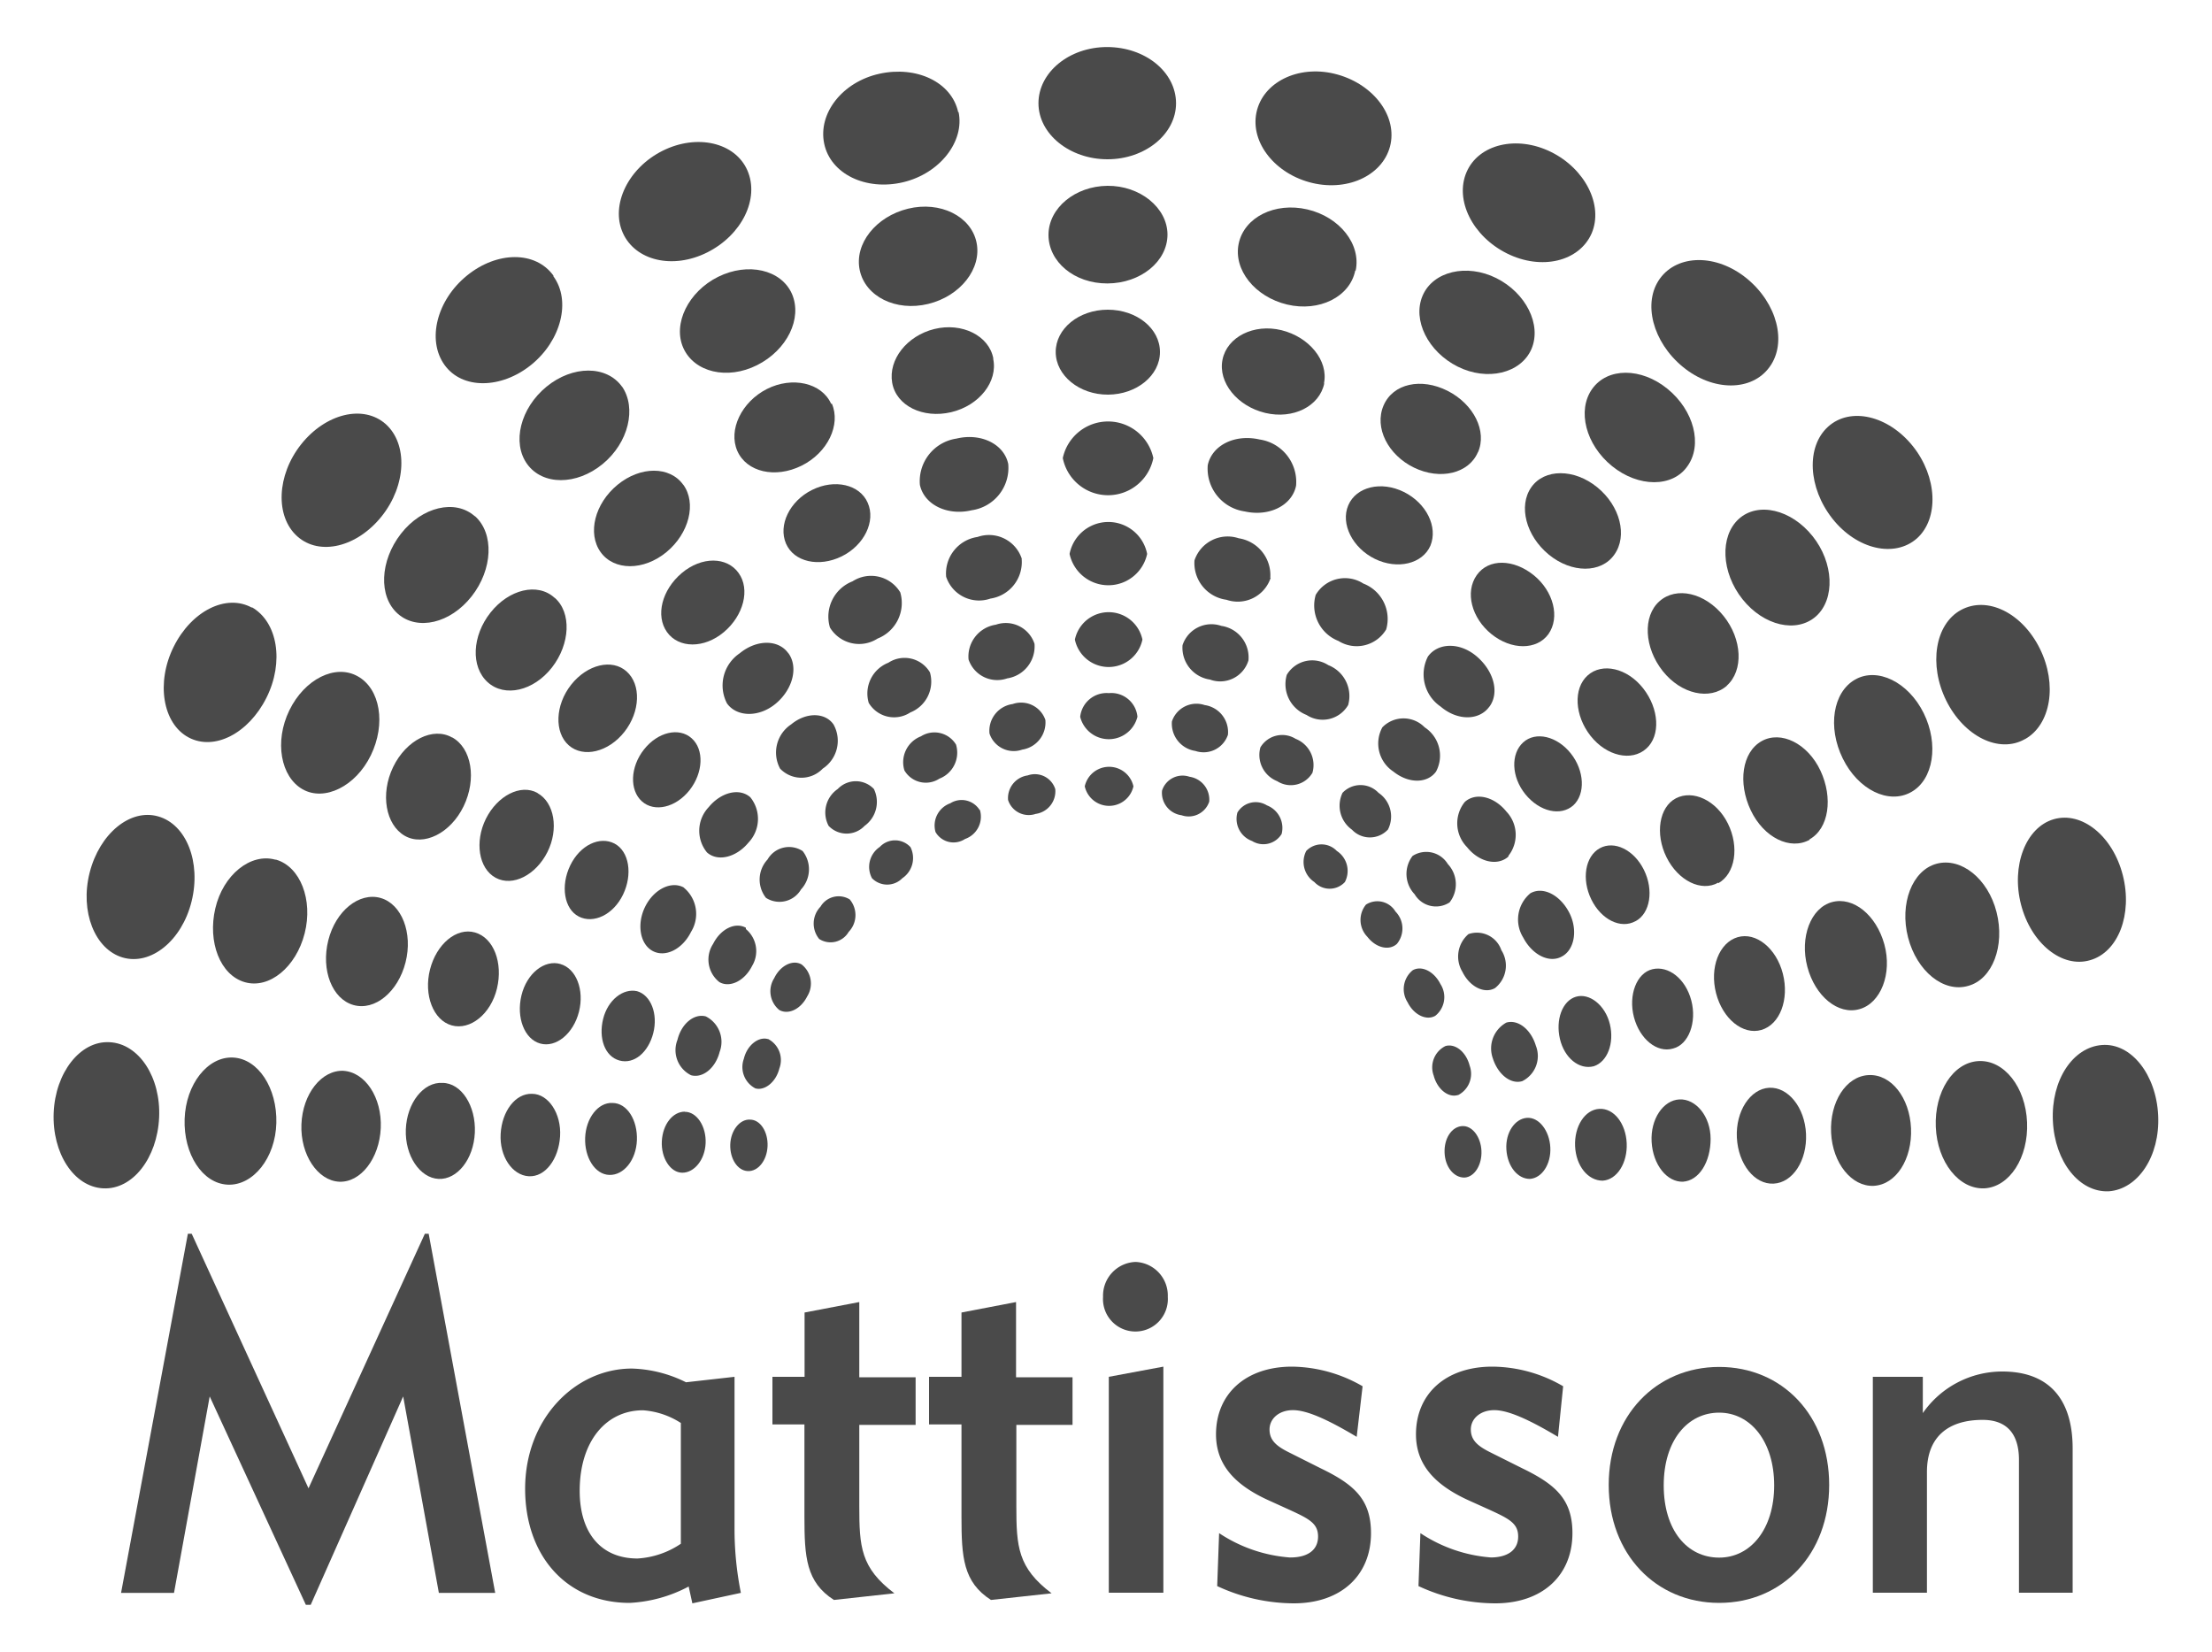 <svg xmlns="http://www.w3.org/2000/svg" id="Layer_1" data-name="Layer 1" viewBox="0 0 150 112"><defs><style>.cls-1{fill:#4a4a4a;}</style></defs><polygon class="cls-1" points="12.74 83.66 13 83.66 20.92 100.92 28.81 83.66 29.07 83.66 33.58 108.01 29.76 108.01 27.34 94.69 21.07 108.82 20.74 108.82 14.22 94.69 11.8 108.01 8.21 108.01 12.74 83.66"></polygon><path class="cls-1" d="M46.17,96.49a5.42,5.42,0,0,0-2.57-.86c-2.5,0-4.29,2.1-4.29,5.46,0,2.89,1.47,4.59,3.92,4.59a5.85,5.85,0,0,0,2.94-1Zm.53,11.09a9.52,9.52,0,0,1-4,1.11c-4.29,0-7.09-3.2-7.09-7.74,0-4.75,3.39-8.15,7.24-8.15a8.74,8.74,0,0,1,3.67.93l3.29-.37v10.23a22.09,22.09,0,0,0,.43,4.42l-3.29.71Z"></path><path class="cls-1" d="M54.56,96.59H52.38V93.36h2.18V89l3.71-.71v5.1h3.82v3.23H58.27v5.5c0,2.76.09,4.19,2.38,5.92l-4.1.45c-1.89-1.21-2-2.91-2-5.64V96.59Z"></path><path class="cls-1" d="M65.22,96.59H63V93.36h2.2V89l3.7-.71v5.1h3.83v3.23H68.92v5.5c0,2.76.1,4.19,2.39,5.92l-4.11.45c-1.89-1.21-2-2.91-2-5.64V96.59Z"></path><path class="cls-1" d="M75.19,108V93.36l3.7-.69V108ZM77,85.57a2.28,2.28,0,0,1,2.19,2.37,2.2,2.2,0,1,1-4.39,0A2.29,2.29,0,0,1,77,85.57"></path><path class="cls-1" d="M87.5,105.61c1.2,0,1.88-.52,1.88-1.42s-.62-1.21-2-1.84l-1.32-.6c-2.45-1.1-3.6-2.53-3.6-4.49,0-2.73,2-4.59,5.16-4.59A9.76,9.76,0,0,1,92.4,94L92,97.43c-1.94-1.16-3.37-1.81-4.32-1.81s-1.59.58-1.59,1.31.46,1.13,1.33,1.56l2.13,1.07c2.26,1.09,3.42,2.1,3.42,4.4,0,2.89-2.06,4.76-5.23,4.76a12.37,12.37,0,0,1-5.2-1.17l.13-3.59a10,10,0,0,0,4.79,1.65"></path><path class="cls-1" d="M101.07,105.61c1.19,0,1.88-.52,1.88-1.42s-.62-1.21-2-1.84l-1.33-.6c-2.44-1.1-3.6-2.53-3.6-4.49,0-2.73,2-4.59,5.18-4.59A9.63,9.63,0,0,1,106,94l-.35,3.43c-1.94-1.16-3.37-1.81-4.32-1.81s-1.59.58-1.59,1.31.47,1.13,1.34,1.56l2.14,1.07c2.25,1.09,3.41,2.1,3.41,4.4,0,2.89-2.06,4.76-5.23,4.76a12.38,12.38,0,0,1-5.21-1.17l.13-3.59a10,10,0,0,0,4.8,1.65"></path><path class="cls-1" d="M116.58,105.62c2.13,0,3.73-1.93,3.73-4.9s-1.6-4.93-3.73-4.93-3.76,1.87-3.76,4.93,1.6,4.9,3.76,4.9m0-12.93c4.29,0,7.46,3.3,7.46,8s-3.17,8-7.46,8-7.49-3.3-7.49-8,3.22-8,7.49-8"></path><path class="cls-1" d="M127,108V93.36h3.39v2.46A6.56,6.56,0,0,1,135.78,93c3.1,0,4.77,1.8,4.77,5.22V108h-3.64V99c0-1.79-.84-2.72-2.46-2.72-2.34,0-3.78,1.15-3.78,3.53V108Z"></path><path class="cls-1" d="M120.27,80.26c-1.29.07-2.4-1.33-2.49-3.12s.91-3.31,2.19-3.38,2.42,1.33,2.5,3.13-.9,3.31-2.2,3.37"></path><path class="cls-1" d="M127.06,80.41c-1.49.07-2.79-1.53-2.89-3.6s1-3.83,2.54-3.91,2.79,1.54,2.88,3.61-1,3.82-2.53,3.9"></path><path class="cls-1" d="M114.15,80.13c-1.11.05-2.06-1.15-2.15-2.7s.79-2.83,1.89-2.88S116,75.68,116,77.23s-.78,2.84-1.89,2.9"></path><path class="cls-1" d="M108.68,80.06c-1,0-1.81-1-1.87-2.34s.66-2.48,1.65-2.53,1.79,1,1.85,2.33-.65,2.48-1.63,2.54"></path><path class="cls-1" d="M103.74,79.94c-.83,0-1.52-.85-1.59-2s.58-2.08,1.39-2.14,1.53.86,1.59,2-.57,2.09-1.39,2.14"></path><path class="cls-1" d="M99.3,79.85c-.71,0-1.3-.71-1.34-1.68s.47-1.75,1.17-1.81,1.29.73,1.33,1.68-.47,1.78-1.16,1.81"></path><path class="cls-1" d="M134.57,80.58c-1.73.08-3.2-1.78-3.3-4.16s1.17-4.38,2.9-4.47,3.19,1.76,3.29,4.15-1.18,4.38-2.89,4.48"></path><path class="cls-1" d="M143,80.78c-2,.09-3.66-2-3.79-4.77s1.35-5,3.33-5.15,3.68,2,3.81,4.78-1.38,5-3.35,5.14"></path><path class="cls-1" d="M119.44,69.84c-1.25.36-2.62-.75-3.07-2.49s.21-3.43,1.46-3.8,2.63.75,3.07,2.48-.19,3.44-1.46,3.81"></path><path class="cls-1" d="M126.09,68.43c-1.44.41-3-.87-3.53-2.87s.23-4,1.67-4.39,3,.87,3.55,2.86-.24,4-1.69,4.4"></path><path class="cls-1" d="M113.45,71.1c-1.08.32-2.26-.64-2.65-2.13s.18-3,1.26-3.25,2.24.64,2.63,2.12-.18,3-1.24,3.26"></path><path class="cls-1" d="M108.08,72.3c-1,.26-2-.57-2.3-1.86s.16-2.57,1.08-2.85,2,.57,2.31,1.86S109,72,108.08,72.3"></path><path class="cls-1" d="M103.23,73.31c-.79.24-1.66-.47-2-1.55a2,2,0,0,1,.92-2.42c.8-.23,1.67.47,2,1.57a1.9,1.9,0,0,1-.92,2.4"></path><path class="cls-1" d="M98.87,74.25c-.66.21-1.41-.4-1.65-1.32a1.61,1.61,0,0,1,.8-2c.67-.19,1.4.4,1.64,1.33a1.62,1.62,0,0,1-.79,2"></path><path class="cls-1" d="M133.47,66.85c-1.67.49-3.49-1-4.08-3.28s.27-4.55,1.93-5,3.49,1,4.07,3.28-.27,4.55-1.92,5"></path><path class="cls-1" d="M141.73,65.11c-1.9.56-4-1.14-4.68-3.77s.32-5.24,2.22-5.79,4,1.13,4.68,3.79-.31,5.23-2.22,5.77"></path><path class="cls-1" d="M116.52,59.85c-1.15.65-2.72-.13-3.51-1.72s-.5-3.41.64-4,2.73.12,3.52,1.71.5,3.41-.65,4.05"></path><path class="cls-1" d="M122.72,56.94c-1.32.74-3.12-.14-4-2s-.59-3.93.73-4.68,3.14.16,4,2,.58,3.92-.75,4.66"></path><path class="cls-1" d="M110.91,62.46c-1,.56-2.33-.1-3-1.47s-.42-2.92.57-3.47,2.33.11,3,1.47.43,2.93-.56,3.47"></path><path class="cls-1" d="M105.91,64.86c-.84.47-2-.1-2.62-1.29a2.31,2.31,0,0,1,.49-3c.85-.48,2,.11,2.62,1.29s.37,2.55-.49,3"></path><path class="cls-1" d="M101.38,67c-.71.41-1.71-.08-2.21-1.1a2,2,0,0,1,.41-2.56,1.75,1.75,0,0,1,2.23,1.09,1.94,1.94,0,0,1-.43,2.57"></path><path class="cls-1" d="M97.33,68.88c-.61.35-1.46-.07-1.88-.92a1.65,1.65,0,0,1,.35-2.17c.61-.34,1.45.08,1.88.94a1.62,1.62,0,0,1-.35,2.15"></path><path class="cls-1" d="M129.6,53.71c-1.53.86-3.6-.16-4.64-2.28s-.67-4.49.84-5.35,3.61.17,4.65,2.28.66,4.51-.85,5.35"></path><path class="cls-1" d="M137.31,50.12c-1.75,1-4.13-.19-5.33-2.61s-.77-5.19,1-6.15,4.13.18,5.34,2.61.75,5.17-1,6.15"></path><path class="cls-1" d="M111.64,50.76c-1,.9-2.7.51-3.78-.86s-1.19-3.21-.2-4.1,2.69-.5,3.77.88,1.19,3.2.21,4.08"></path><path class="cls-1" d="M117.1,46.5c-1.14,1-3.1.58-4.35-1s-1.37-3.71-.22-4.73,3.08-.58,4.35,1,1.36,3.7.22,4.72"></path><path class="cls-1" d="M106.69,54.61c-.86.76-2.29.43-3.25-.75s-1-2.75-.15-3.52,2.3-.42,3.23.75,1,2.75.17,3.52"></path><path class="cls-1" d="M102.29,58.08c-.74.67-2,.38-2.81-.64a2.3,2.3,0,0,1-.15-3.06c.74-.67,2-.37,2.82.65a2.29,2.29,0,0,1,.14,3"></path><path class="cls-1" d="M98.3,61.19a1.68,1.68,0,0,1-2.37-.55,2,2,0,0,1-.14-2.6,1.71,1.71,0,0,1,2.39.55,2,2,0,0,1,.12,2.6"></path><path class="cls-1" d="M94.73,64c-.53.49-1.43.27-2-.47a1.64,1.64,0,0,1-.1-2.19,1.43,1.43,0,0,1,2,.47A1.64,1.64,0,0,1,94.73,64"></path><path class="cls-1" d="M123.16,41.78c-1.32,1.18-3.56.66-5-1.15s-1.55-4.26-.25-5.44,3.55-.65,5,1.16,1.54,4.26.25,5.43"></path><path class="cls-1" d="M130,36.5c-1.52,1.35-4.09.76-5.74-1.33s-1.8-4.88-.29-6.24,4.08-.75,5.74,1.32,1.79,4.89.29,6.25"></path><path class="cls-1" d="M105,43c-.79,1.09-2.51,1.09-3.86,0s-1.81-2.85-1-4,2.51-1.09,3.86,0,1.8,2.87,1,4"></path><path class="cls-1" d="M109.47,37.61c-.89,1.27-2.89,1.27-4.44,0s-2.08-3.3-1.19-4.57,2.91-1.27,4.47,0,2.07,3.3,1.16,4.57"></path><path class="cls-1" d="M101,47.91c-.66.94-2.14,1-3.31,0a2.64,2.64,0,0,1-.86-3.39c.67-.94,2.16-1,3.32,0s1.54,2.46.85,3.4"></path><path class="cls-1" d="M97.38,52.32c-.59.82-1.87.82-2.89,0a2.28,2.28,0,0,1-.75-3,2,2,0,0,1,2.87,0,2.29,2.29,0,0,1,.77,3"></path><path class="cls-1" d="M94.11,56.26a1.67,1.67,0,0,1-2.43,0,2,2,0,0,1-.64-2.5,1.68,1.68,0,0,1,2.44,0,1.94,1.94,0,0,1,.63,2.51"></path><path class="cls-1" d="M91.2,59.81a1.41,1.41,0,0,1-2.07,0,1.63,1.63,0,0,1-.55-2.11,1.43,1.43,0,0,1,2.07,0,1.62,1.62,0,0,1,.55,2.11"></path><path class="cls-1" d="M114.43,31.61c-1,1.45-3.32,1.45-5.11,0s-2.39-3.78-1.35-5.24,3.32-1.46,5.11,0,2.39,3.79,1.35,5.24"></path><path class="cls-1" d="M120,24.88c-1.2,1.67-3.83,1.68-5.88,0s-2.75-4.36-1.55-6,3.82-1.68,5.88,0,2.75,4.35,1.55,6"></path><path class="cls-1" d="M97,37c-.54,1.24-2.24,1.64-3.76.9s-2.35-2.38-1.81-3.64,2.24-1.66,3.77-.9S97.52,35.73,97,37"></path><path class="cls-1" d="M100.22,30.66c-.61,1.45-2.56,1.91-4.33,1.05S93.18,29,93.82,27.5s2.56-1.9,4.34-1,2.7,2.75,2.06,4.18"></path><path class="cls-1" d="M94,42.68a2.33,2.33,0,0,1-3.24.78,2.58,2.58,0,0,1-1.54-3.12,2.3,2.3,0,0,1,3.23-.77A2.57,2.57,0,0,1,94,42.68"></path><path class="cls-1" d="M91.42,47.81a2,2,0,0,1-2.82.67,2.24,2.24,0,0,1-1.34-2.72,2,2,0,0,1,2.81-.66,2.25,2.25,0,0,1,1.35,2.71"></path><path class="cls-1" d="M89,52.4a1.7,1.7,0,0,1-2.39.57,1.91,1.91,0,0,1-1.14-2.29,1.72,1.72,0,0,1,2.39-.58A1.91,1.91,0,0,1,89,52.4"></path><path class="cls-1" d="M86.91,56.55a1.45,1.45,0,0,1-2,.48,1.6,1.6,0,0,1-1-1.93,1.44,1.44,0,0,1,2-.49,1.64,1.64,0,0,1,1,1.94"></path><path class="cls-1" d="M103.85,23.67c-.72,1.65-3,2.19-5,1.19s-3.09-3.15-2.38-4.81,3-2.19,5-1.19,3.09,3.15,2.38,4.81"></path><path class="cls-1" d="M107.93,15.83c-.84,1.9-3.39,2.52-5.73,1.36s-3.57-3.62-2.75-5.52,3.4-2.51,5.72-1.37,3.58,3.62,2.76,5.53"></path><path class="cls-1" d="M87.89,32.93c-.27,1.35-1.83,2.12-3.48,1.75a2.93,2.93,0,0,1-2.51-3.14c.29-1.35,1.84-2.12,3.51-1.74a2.91,2.91,0,0,1,2.48,3.13"></path><path class="cls-1" d="M89.8,26c-.32,1.55-2.11,2.45-4,2s-3.21-2.06-2.9-3.61,2.13-2.46,4-2,3.2,2.06,2.88,3.61"></path><path class="cls-1" d="M86.17,39.17a2.35,2.35,0,0,1-3,1.5A2.51,2.51,0,0,1,81,38a2.37,2.37,0,0,1,3-1.5,2.53,2.53,0,0,1,2.14,2.69"></path><path class="cls-1" d="M84.66,44.78a2,2,0,0,1-2.61,1.3,2.18,2.18,0,0,1-1.86-2.33,2.06,2.06,0,0,1,2.63-1.31,2.16,2.16,0,0,1,1.84,2.34"></path><path class="cls-1" d="M83.27,49.82a1.74,1.74,0,0,1-2.21,1.1,1.87,1.87,0,0,1-1.59-2,1.75,1.75,0,0,1,2.22-1.11,1.85,1.85,0,0,1,1.58,2"></path><path class="cls-1" d="M82,54.36a1.47,1.47,0,0,1-1.88.92,1.53,1.53,0,0,1-1.32-1.67,1.46,1.46,0,0,1,1.86-.94A1.57,1.57,0,0,1,82,54.36"></path><path class="cls-1" d="M91.9,18.35c-.36,1.78-2.44,2.82-4.62,2.3S83.62,18.29,84,16.51s2.45-2.82,4.65-2.31,3.66,2.37,3.28,4.15"></path><path class="cls-1" d="M94.3,9.76C93.88,11.81,91.5,13,89,12.41s-4.22-2.72-3.8-4.77S88,4.4,90.49,5,94.71,7.7,94.3,9.76"></path><path class="cls-1" d="M78.21,31.06a3.13,3.13,0,0,1-6.14,0,3.14,3.14,0,0,1,6.14,0"></path><path class="cls-1" d="M78.66,23.87c0,1.59-1.58,2.88-3.52,2.89s-3.54-1.29-3.55-2.88S73.16,21,75.12,21s3.54,1.27,3.54,2.87"></path><path class="cls-1" d="M77.79,37.56a2.69,2.69,0,0,1-5.26,0,2.68,2.68,0,0,1,5.26,0"></path><path class="cls-1" d="M77.47,43.37a2.34,2.34,0,0,1-4.58,0,2.34,2.34,0,0,1,4.58,0"></path><path class="cls-1" d="M77.13,48.61a2,2,0,0,1-3.88,0A1.8,1.8,0,0,1,75.19,47a1.78,1.78,0,0,1,1.94,1.58"></path><path class="cls-1" d="M76.86,53.32a1.69,1.69,0,0,1-3.3,0,1.69,1.69,0,0,1,3.3,0"></path><path class="cls-1" d="M79.17,15.9c0,1.83-1.82,3.31-4.07,3.32s-4-1.47-4-3.29,1.8-3.31,4-3.33,4.06,1.48,4.07,3.3"></path><path class="cls-1" d="M79.75,7c0,2.09-2.09,3.8-4.65,3.8S70.42,9.09,70.42,7s2.08-3.81,4.65-3.81S79.74,4.86,79.75,7"></path><path class="cls-1" d="M68.37,31.46a2.9,2.9,0,0,1-2.48,3.14c-1.64.39-3.22-.37-3.51-1.72a2.92,2.92,0,0,1,2.48-3.14c1.66-.4,3.23.37,3.51,1.72"></path><path class="cls-1" d="M67.35,24.33c.33,1.54-.94,3.17-2.85,3.62s-3.73-.43-4-2,1-3.18,2.86-3.64,3.71.44,4,2"></path><path class="cls-1" d="M69.28,37.89a2.5,2.5,0,0,1-2.12,2.7,2.35,2.35,0,0,1-3-1.48,2.5,2.5,0,0,1,2.13-2.7,2.34,2.34,0,0,1,3,1.48"></path><path class="cls-1" d="M70.15,43.64A2.19,2.19,0,0,1,68.3,46a2.05,2.05,0,0,1-2.62-1.28,2.18,2.18,0,0,1,1.85-2.36,2.05,2.05,0,0,1,2.62,1.29"></path><path class="cls-1" d="M70.89,48.83a1.86,1.86,0,0,1-1.57,2,1.73,1.73,0,0,1-2.22-1.09,1.83,1.83,0,0,1,1.57-2,1.74,1.74,0,0,1,2.22,1.08"></path><path class="cls-1" d="M71.56,53.51a1.55,1.55,0,0,1-1.33,1.68,1.47,1.47,0,0,1-1.87-.94,1.55,1.55,0,0,1,1.33-1.67,1.45,1.45,0,0,1,1.87.93"></path><path class="cls-1" d="M66.22,16.44c.37,1.77-1.09,3.64-3.28,4.17s-4.26-.5-4.64-2.29,1.1-3.64,3.28-4.17,4.27.51,4.64,2.29"></path><path class="cls-1" d="M65,7.58c.43,2-1.26,4.19-3.77,4.78s-4.91-.56-5.34-2.62S57.13,5.55,59.64,5s4.9.56,5.34,2.62"></path><path class="cls-1" d="M58.84,34.09c.56,1.26-.24,2.89-1.77,3.64s-3.23.38-3.77-.87.24-2.88,1.77-3.64,3.23-.37,3.77.87"></path><path class="cls-1" d="M56.41,27.37c.62,1.43-.28,3.33-2.06,4.21s-3.72.43-4.35-1,.29-3.33,2-4.2,3.72-.43,4.36,1"></path><path class="cls-1" d="M61.05,40.17a2.59,2.59,0,0,1-1.54,3.13,2.31,2.31,0,0,1-3.23-.75,2.57,2.57,0,0,1,1.53-3.13,2.31,2.31,0,0,1,3.24.75"></path><path class="cls-1" d="M63.06,45.59a2.25,2.25,0,0,1-1.33,2.72,2,2,0,0,1-2.82-.65,2.24,2.24,0,0,1,1.33-2.72,2,2,0,0,1,2.82.65"></path><path class="cls-1" d="M64.83,50.49A1.89,1.89,0,0,1,63.7,52.8a1.68,1.68,0,0,1-2.37-.56,1.88,1.88,0,0,1,1.12-2.31,1.71,1.71,0,0,1,2.38.56"></path><path class="cls-1" d="M66.44,54.89a1.6,1.6,0,0,1-1,2,1.41,1.41,0,0,1-2-.47,1.6,1.6,0,0,1,1-1.95,1.44,1.44,0,0,1,2,.47"></path><path class="cls-1" d="M53.7,19.92c.73,1.67-.33,3.82-2.36,4.84s-4.26.48-5-1.16.34-3.83,2.36-4.83,4.27-.49,5,1.15"></path><path class="cls-1" d="M50.68,11.55c.84,1.92-.37,4.38-2.71,5.56s-4.9.57-5.74-1.33.38-4.4,2.71-5.56,4.91-.56,5.74,1.33"></path><path class="cls-1" d="M50.09,38.86c.79,1.1.34,2.87-1,4s-3.07,1.11-3.86,0-.35-2.86,1-4,3.07-1.12,3.86,0"></path><path class="cls-1" d="M46.33,32.86c.92,1.26.4,3.31-1.14,4.58s-3.55,1.27-4.46,0-.4-3.3,1.15-4.57,3.54-1.27,4.45,0"></path><path class="cls-1" d="M53.46,44.29c.69.94.3,2.45-.84,3.41s-2.65.93-3.32,0a2.63,2.63,0,0,1,.86-3.4c1.15-.95,2.63-.95,3.3,0"></path><path class="cls-1" d="M56.52,49.12a2.26,2.26,0,0,1-.73,3,2,2,0,0,1-2.89,0,2.29,2.29,0,0,1,.75-3c1-.83,2.29-.83,2.87,0"></path><path class="cls-1" d="M59.26,53.5A2,2,0,0,1,58.63,56a1.68,1.68,0,0,1-2.44,0,1.93,1.93,0,0,1,.62-2.5,1.69,1.69,0,0,1,2.45,0"></path><path class="cls-1" d="M61.73,57.42a1.65,1.65,0,0,1-.54,2.13,1.44,1.44,0,0,1-2.06,0,1.63,1.63,0,0,1,.53-2.12,1.42,1.42,0,0,1,2.07,0"></path><path class="cls-1" d="M42.18,26.21c1,1.45.45,3.81-1.32,5.26s-4.06,1.45-5.11,0-.46-3.8,1.31-5.25,4.07-1.46,5.12,0"></path><path class="cls-1" d="M37.53,18.74c1.21,1.66.52,4.36-1.51,6s-4.68,1.68-5.88,0-.53-4.38,1.52-6.05,4.66-1.68,5.87,0"></path><path class="cls-1" d="M42.49,45.53c1,.89.93,2.73-.15,4.1s-2.78,1.78-3.77.91-.93-2.73.16-4.11,2.78-1.78,3.76-.9"></path><path class="cls-1" d="M37.61,40.53c1.16,1,1.06,3.14-.18,4.73s-3.2,2.05-4.36,1-1.06-3.14.19-4.72,3.2-2.06,4.35-1"></path><path class="cls-1" d="M46.9,50.06c.86.76.79,2.34-.14,3.52s-2.38,1.52-3.23.76-.8-2.33.14-3.52,2.38-1.52,3.23-.76"></path><path class="cls-1" d="M50.88,54.06a2.33,2.33,0,0,1-.12,3.07c-.82,1-2.08,1.33-2.82.67a2.32,2.32,0,0,1,.12-3.07c.82-1,2.07-1.33,2.82-.67"></path><path class="cls-1" d="M54.43,57.71a2,2,0,0,1-.11,2.6,1.69,1.69,0,0,1-2.38.57,2,2,0,0,1,.11-2.6,1.68,1.68,0,0,1,2.38-.57"></path><path class="cls-1" d="M57.63,61a1.64,1.64,0,0,1-.08,2.19,1.42,1.42,0,0,1-2,.48,1.65,1.65,0,0,1,.09-2.19,1.43,1.43,0,0,1,2-.48"></path><path class="cls-1" d="M32.21,35c1.31,1.18,1.21,3.61-.23,5.44s-3.67,2.35-5,1.18-1.22-3.6.21-5.43,3.68-2.36,5-1.19"></path><path class="cls-1" d="M26.16,28.76c1.5,1.35,1.4,4.14-.27,6.24s-4.22,2.72-5.73,1.37-1.4-4.15.26-6.24,4.22-2.72,5.74-1.37"></path><path class="cls-1" d="M36.45,53.78c1.15.64,1.45,2.45.67,4s-2.35,2.37-3.51,1.74-1.43-2.45-.66-4,2.35-2.39,3.5-1.75"></path><path class="cls-1" d="M30.66,50c1.33.73,1.67,2.83.78,4.67s-2.72,2.74-4,2-1.67-2.82-.78-4.66,2.71-2.74,4-2"></path><path class="cls-1" d="M41.67,57.2c1,.53,1.24,2.09.58,3.46s-2,2-3,1.49-1.25-2.09-.58-3.47,2-2,3-1.48"></path><path class="cls-1" d="M46.37,60.19a2.31,2.31,0,0,1,.49,3c-.58,1.18-1.75,1.76-2.61,1.29s-1.08-1.83-.5-3,1.76-1.77,2.62-1.3"></path><path class="cls-1" d="M50.58,63A1.94,1.94,0,0,1,51,65.5c-.5,1-1.49,1.5-2.21,1.1A1.94,1.94,0,0,1,48.36,64c.5-1,1.49-1.5,2.22-1.09"></path><path class="cls-1" d="M54.36,65.4a1.64,1.64,0,0,1,.38,2.16c-.43.86-1.26,1.27-1.89.93a1.64,1.64,0,0,1-.35-2.16c.41-.86,1.26-1.28,1.86-.93"></path><path class="cls-1" d="M24.26,45.86c1.53.85,1.92,3.23.89,5.35S22,54.36,20.52,53.52s-1.93-3.23-.9-5.35,3.12-3.17,4.64-2.31"></path><path class="cls-1" d="M17.07,41.17c1.76,1,2.21,3.72,1,6.14S14.53,50.94,12.78,50s-2.21-3.72-1-6.15,3.57-3.61,5.31-2.64"></path><path class="cls-1" d="M32.21,63.23c1.27.36,1.91,2.06,1.49,3.8s-1.82,2.85-3.07,2.5-1.91-2.06-1.47-3.79,1.8-2.87,3.05-2.51"></path><path class="cls-1" d="M25.81,60.89c1.43.41,2.2,2.37,1.69,4.37s-2.08,3.3-3.53,2.89-2.21-2.37-1.71-4.38,2.1-3.29,3.55-2.88"></path><path class="cls-1" d="M38,65.37c1.07.3,1.64,1.75,1.26,3.24s-1.56,2.45-2.63,2.15S35,69,35.36,67.5s1.57-2.45,2.65-2.13"></path><path class="cls-1" d="M43.2,67.21c.94.27,1.43,1.54,1.1,2.84S43,72.19,42,71.91s-1.42-1.53-1.1-2.82S42.26,67,43.2,67.21"></path><path class="cls-1" d="M47.86,68.92a1.93,1.93,0,0,1,.94,2.41c-.28,1.1-1.15,1.8-1.94,1.58a1.9,1.9,0,0,1-.92-2.4c.27-1.1,1.13-1.8,1.92-1.59"></path><path class="cls-1" d="M52.08,70.45a1.61,1.61,0,0,1,.77,2c-.23.93-1,1.53-1.63,1.35a1.63,1.63,0,0,1-.78-2c.22-.93,1-1.53,1.64-1.34"></path><path class="cls-1" d="M18.71,58.29c1.65.47,2.53,2.72,1.95,5s-2.39,3.79-4.06,3.31-2.53-2.72-2-5,2.39-3.77,4.06-3.31"></path><path class="cls-1" d="M10.73,55.36c1.91.54,2.92,3.11,2.26,5.77s-2.76,4.35-4.66,3.8-2.92-3.12-2.25-5.76,2.75-4.36,4.65-3.81"></path><path class="cls-1" d="M30,73.43c1.29,0,2.28,1.56,2.2,3.37S31,80,29.74,79.94s-2.29-1.57-2.22-3.36,1.19-3.23,2.49-3.15"></path><path class="cls-1" d="M23.26,72.61c1.5.07,2.65,1.81,2.56,3.88S24.45,80.2,23,80.13s-2.64-1.82-2.56-3.89,1.37-3.7,2.86-3.63"></path><path class="cls-1" d="M36.08,74.17c1.11,0,2,1.35,1.9,2.89s-1,2.76-2.12,2.7-2-1.35-1.91-2.88,1-2.75,2.13-2.71"></path><path class="cls-1" d="M41.53,74.79c1,0,1.71,1.17,1.66,2.52s-.89,2.39-1.87,2.36-1.69-1.19-1.64-2.52.88-2.41,1.85-2.36"></path><path class="cls-1" d="M46.44,75.39c.82,0,1.46,1,1.41,2.13s-.77,2-1.58,2-1.45-1-1.39-2.14.74-2,1.56-2"></path><path class="cls-1" d="M50.86,75.92c.7,0,1.23.83,1.19,1.8s-.64,1.72-1.34,1.69-1.22-.84-1.19-1.8.65-1.73,1.34-1.69"></path><path class="cls-1" d="M15.8,71.71c1.71.08,3,2.07,2.94,4.44s-1.58,4.26-3.3,4.18-3-2.08-2.92-4.45,1.57-4.25,3.28-4.17"></path><path class="cls-1" d="M7.43,70.67c2,.1,3.49,2.39,3.36,5.12S9,80.68,7,80.58s-3.47-2.39-3.36-5.12,1.8-4.89,3.77-4.79"></path></svg>